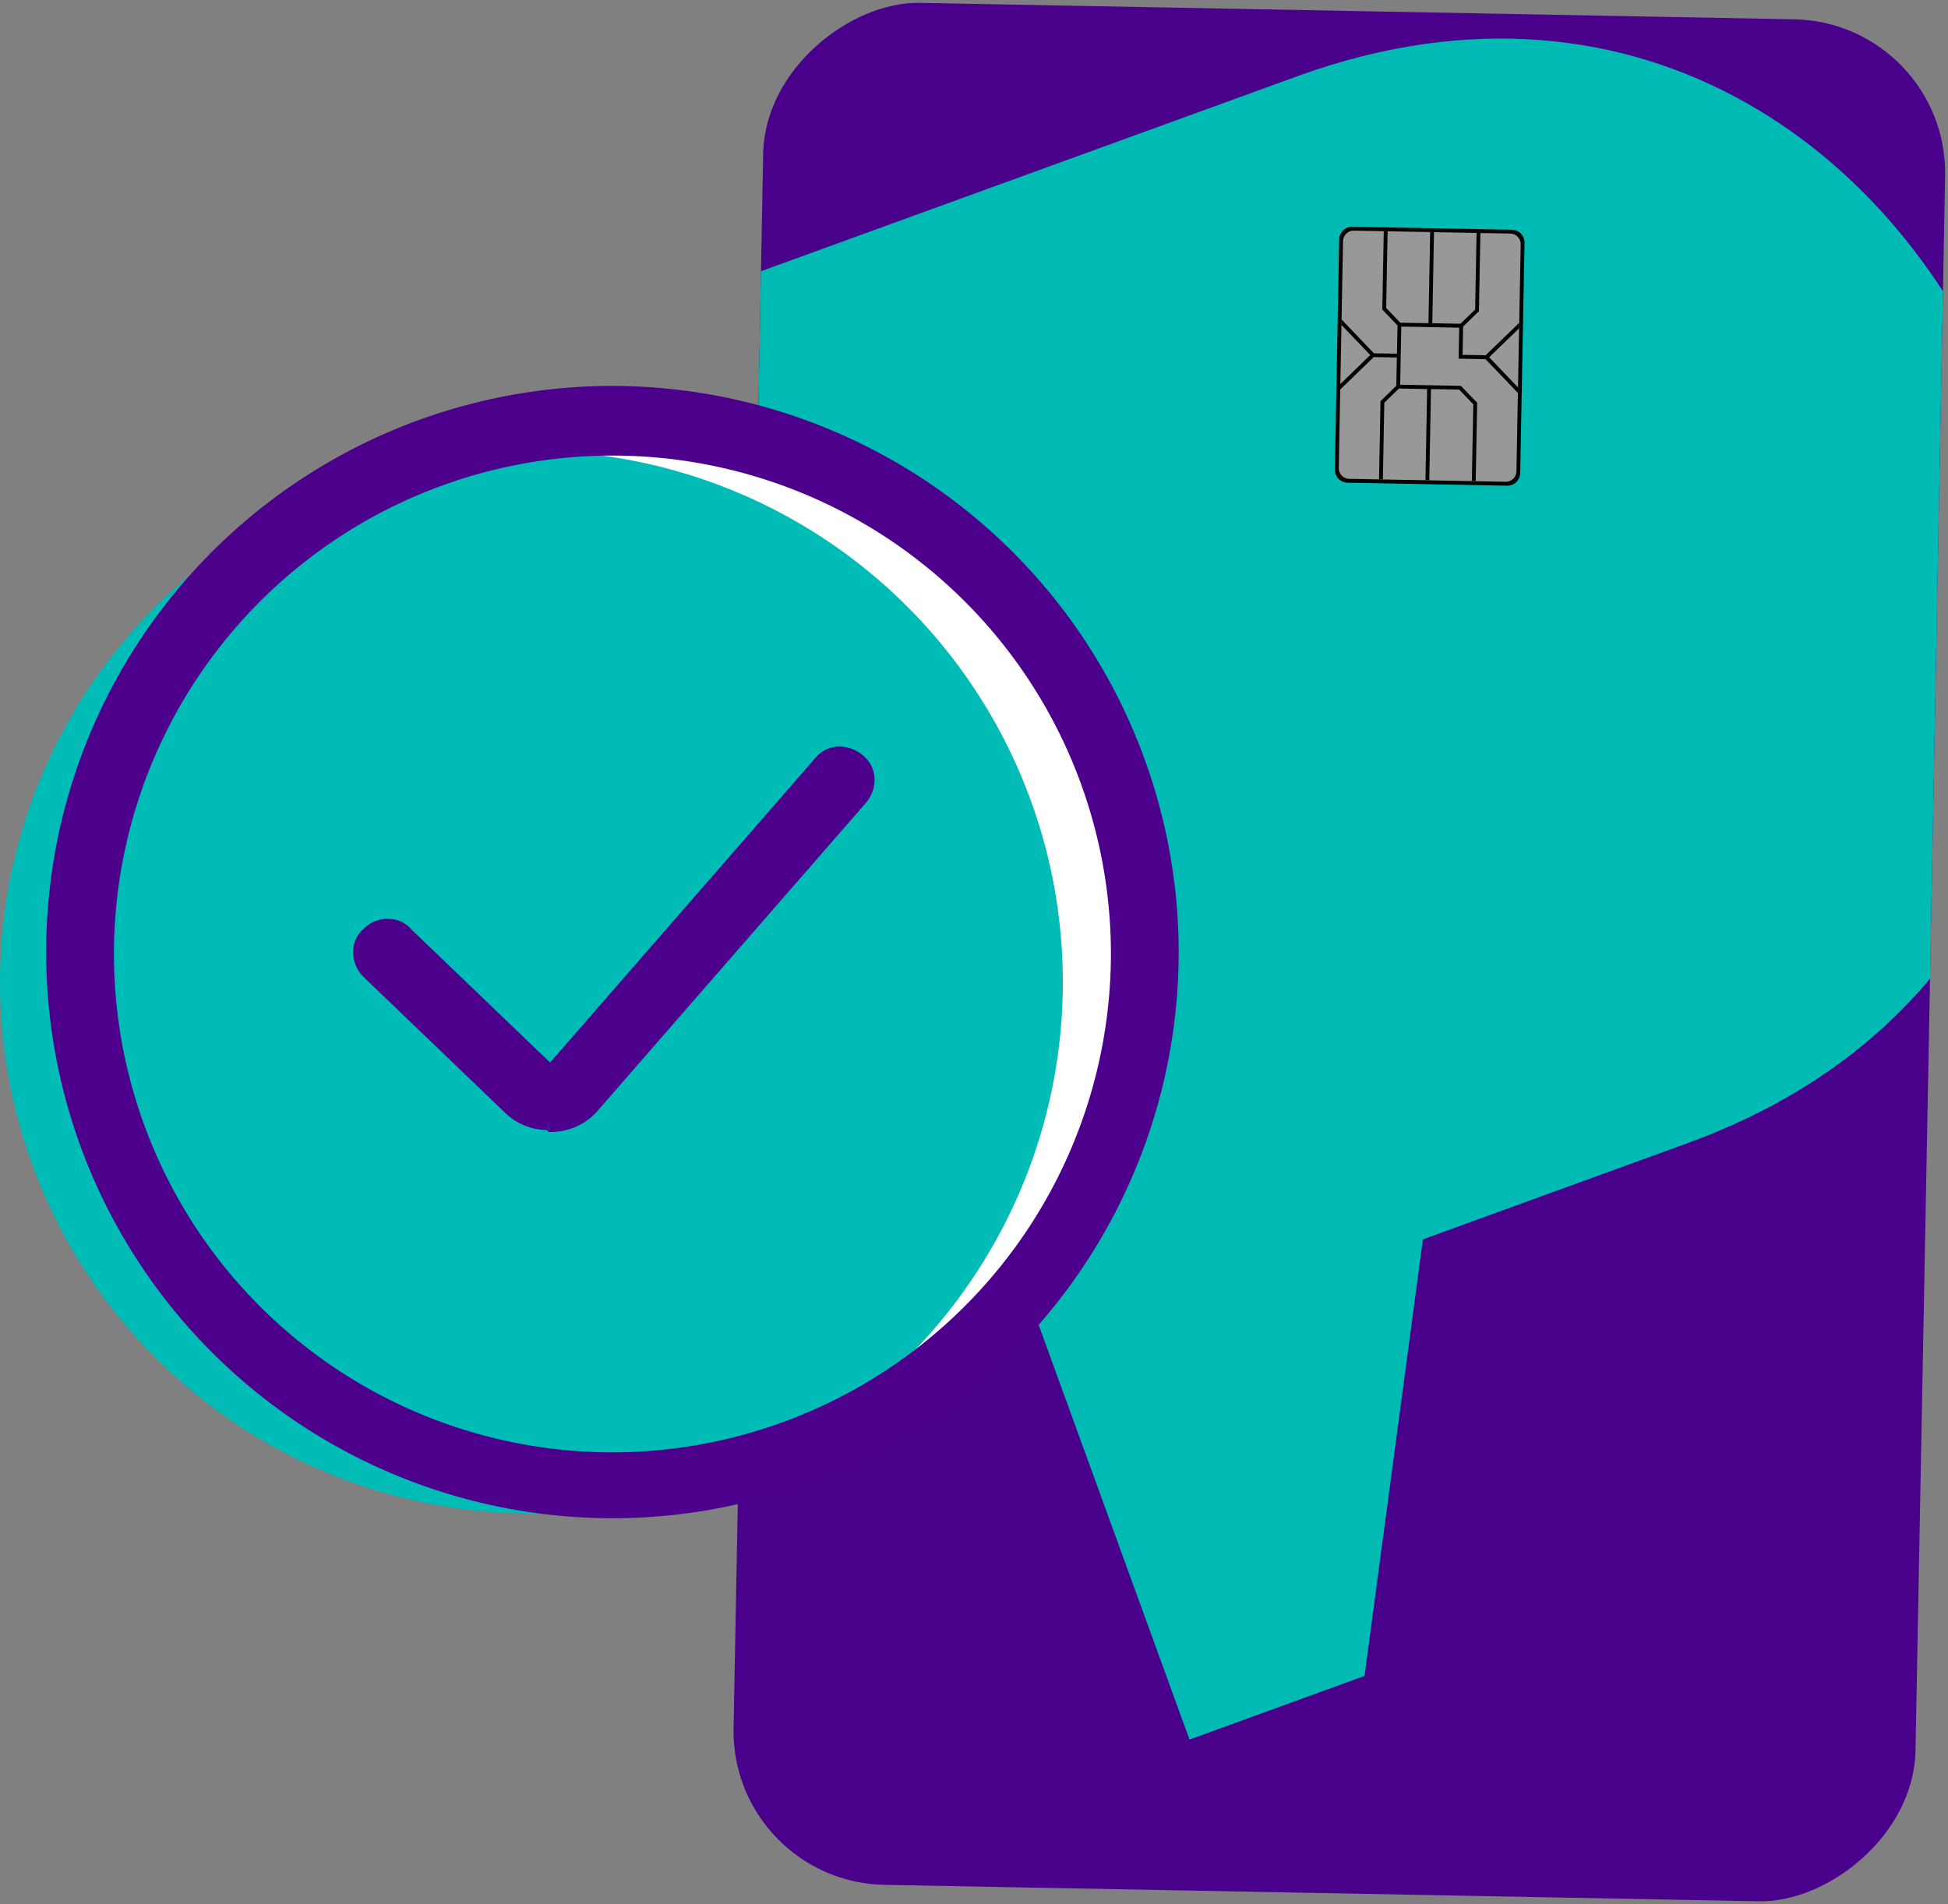 <svg xmlns="http://www.w3.org/2000/svg" xmlns:xlink="http://www.w3.org/1999/xlink" width="101.326" height="99.065" viewBox="0 0 101.326 99.065">
  <rect x="0" y="0" width="101.326" height="99.065" fill="#808080" stroke="none"/>
  <defs>
    <clipPath id="clip-path">
      <rect id="Rectangle_2504" data-name="Rectangle 2504" width="97.927" height="61.489" rx="4.164" transform="translate(0 97.91) rotate(-88.923)" fill="none"/>
    </clipPath>
  </defs>
  <g id="Group_4763" data-name="Group 4763" transform="translate(-33.77 -41.233)">
    <rect id="Rectangle_2503" data-name="Rectangle 2503" width="97.927" height="61.489" rx="8" transform="translate(71.777 139.142) rotate(-88.923)" fill="#49008b"/>
    <g id="Group_4764" data-name="Group 4764" transform="translate(71.777 41.233)">
      <g id="Group_4763-2" data-name="Group 4763" transform="translate(0 0)" clip-path="url(#clip-path)">
        <path id="Path_21754" data-name="Path 21754" d="M89.812,127.562l3.037-22.713,13.753-5c35.715-12.991,15.549-68.43-20.2-55.544L53.562,56.246q13.612,37.421,27.146,74.627l9.1-3.311" transform="translate(-56.842 -40.371)" fill="#00bbb4"/>
      </g>
    </g>
    <g id="Group_4765" data-name="Group 4765" transform="translate(103.191 53.016)">
      <path id="Rectangle_2505" data-name="Rectangle 2505" d="M.671,0H12.647a.671.671,0,0,1,.671.671v8.3a.671.671,0,0,1-.671.671H.668A.668.668,0,0,1,0,8.976V.671A.671.671,0,0,1,.671,0Z" transform="translate(0 13.316) rotate(-88.923)" fill="#000100"/>
      <path id="Rectangle_2506" data-name="Rectangle 2506" d="M.556,0H12.361a.554.554,0,0,1,.554.554V8.689a.554.554,0,0,1-.554.554H.556A.556.556,0,0,1,0,8.687V.556A.556.556,0,0,1,.556,0Z" transform="translate(0.205 13.118) rotate(-88.923)" fill="#999898"/>
      <path id="Path_21755" data-name="Path 21755" d="M79.776,56.135l-3.156-.059.057-3.026,3.013.057-.03,1.614,1.4.026L82.742,56.5l.005-.286-1.5-1.567,1.561-1.509.005-.286-1.748,1.691-1.2-.023.028-1.471.823-.8.077-4.073-.2,0-.075,3.989-.763.738-1.465-.028.089-4.741-.2,0-.089,4.741-1.465-.028-.734-.766.075-3.989-.2,0-.077,4.073.792.826-.028,1.471-1.2-.022L73.57,52.68l-.005.285,1.5,1.567-1.561,1.51-.005.285,1.748-1.691,1.2.022-.028,1.472-.822.8L75.52,61l.2,0,.075-3.989.763-.738,1.465.028-.089,4.741.2,0,.089-4.741,1.465.028.735.766-.075,3.989.2,0,.077-4.073Z" transform="translate(-73.21 -47.843)" fill="#000100" fill-rule="evenodd"/>
    </g>
    <g id="Group_4767" data-name="Group 4767" transform="translate(33.77 61.311)">
      <circle id="Ellipse_18" data-name="Ellipse 18" cx="27.078" cy="27.078" r="27.078" transform="translate(5.363 2.194)" fill="#fff"/>
      <g id="Group_4766" data-name="Group 4766" transform="translate(0 3.38)">
        <circle id="Ellipse_19" data-name="Ellipse 19" cx="27.642" cy="27.642" r="27.642" fill="#00bcb6"/>
      </g>
      <path id="Path_21756" data-name="Path 21756" d="M64.593,52.676A29.454,29.454,0,1,0,94.046,82.129,29.487,29.487,0,0,0,64.593,52.676Zm0,55.481a25.929,25.929,0,1,1,25.928-25.93A25.958,25.958,0,0,1,64.593,108.157Z" transform="translate(-32.736 -52.676)" fill="#4d008c"/>
      <path id="Path_21757" data-name="Path 21757" d="M70.751,63.824a1.894,1.894,0,0,0-1.267-.456,1.639,1.639,0,0,0-1.207.6L54.483,79.809l-7.2-6.911a1.569,1.569,0,0,0-1.144-.56,1.72,1.72,0,0,0-1.337.5,1.563,1.563,0,0,0-.56,1.144,1.837,1.837,0,0,0,.537,1.374l7.347,7.05a3.161,3.161,0,0,0,2.184.912l.1.1h.182a3.2,3.2,0,0,0,2.39-1.13L70.906,66.305a1.886,1.886,0,0,0,.456-1.265A1.649,1.649,0,0,0,70.751,63.824Zm-16.357,19.5v-.437l.023.439Z" transform="translate(-25.87 -44.608)" fill="#4d008c"/>
    </g>
  </g>
</svg>
